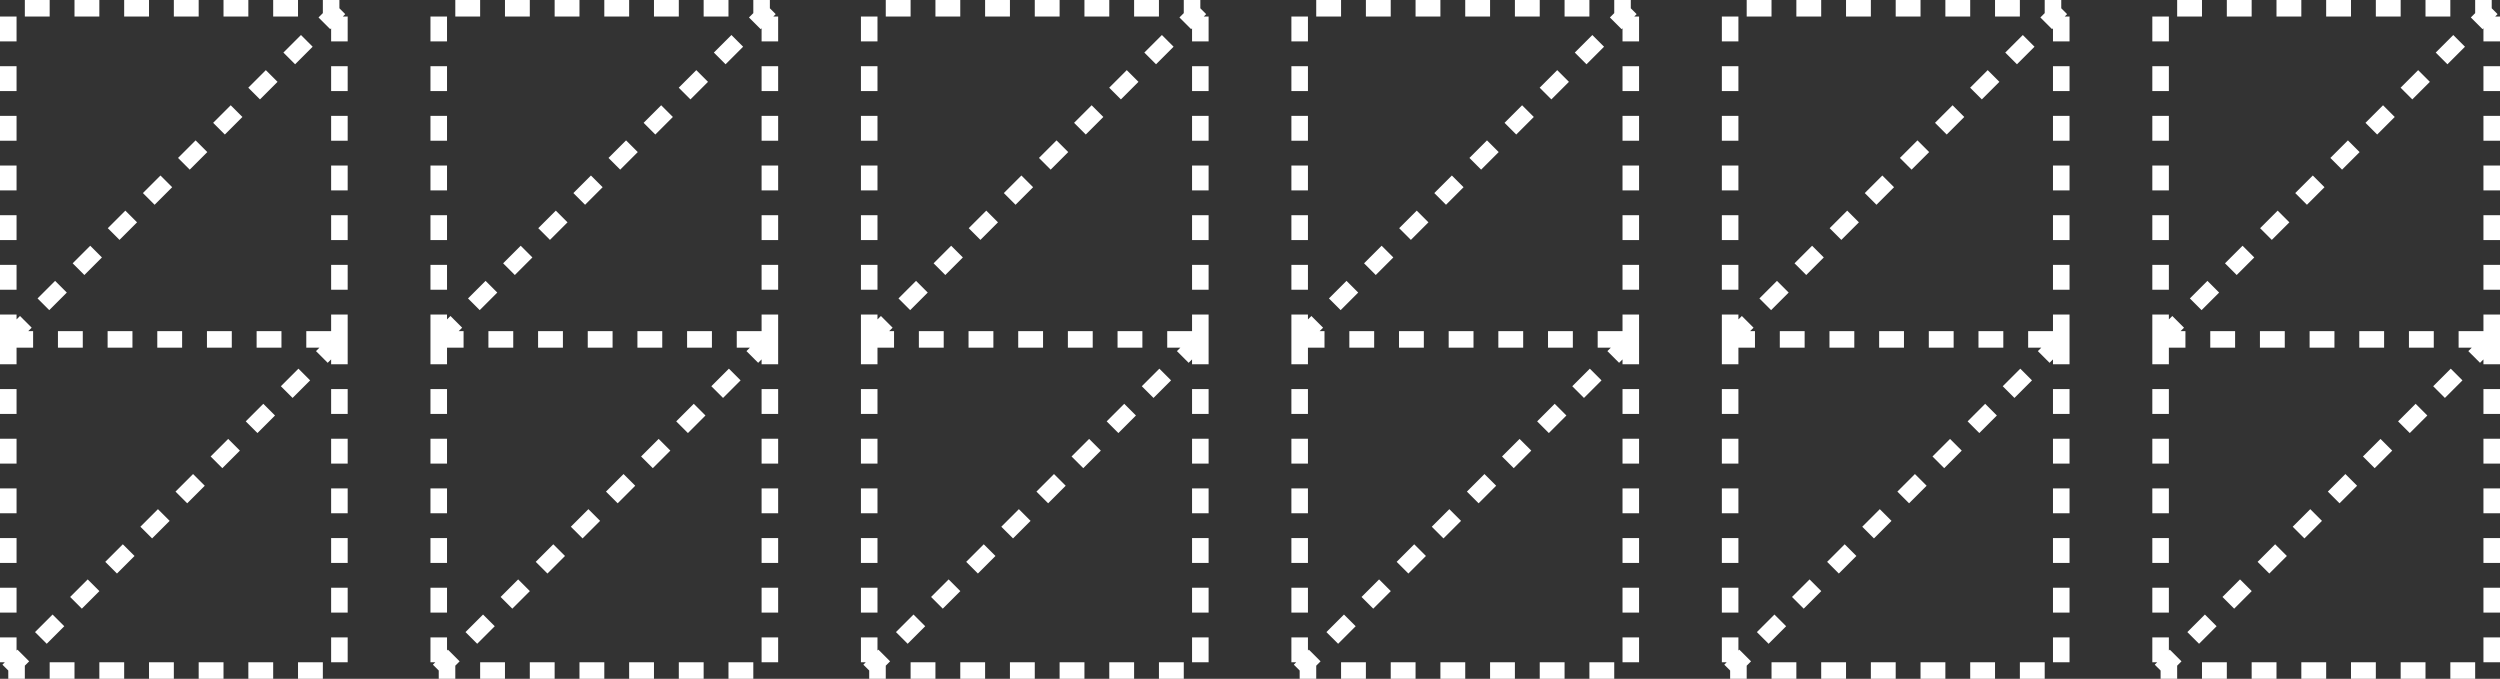 <svg width="302" height="82" viewBox="0 0 302 82" fill="none" xmlns="http://www.w3.org/2000/svg"><rect x="0" y="0" width="302" height="82" fill="#333333" stroke="none"/><path d="M1 41V1H41M1 41H41M1 41L41 1M1 41V81M41 41V1M41 41V81H1M41 41L1 81" stroke="white" stroke-width="2" stroke-dasharray="3 3"/><path d="M53 41V1H93M53 41H93M53 41L93 1M53 41V81M93 41V1M93 41V81H53M93 41L53 81" stroke="white" stroke-width="2" stroke-dasharray="3 3"/><path d="M105 41V1H145M105 41H145M105 41L145 1M105 41V81M145 41V1M145 41V81H105M145 41L105 81" stroke="white" stroke-width="2" stroke-dasharray="3 3"/><path d="M157 41V1H197M157 41H197M157 41L197 1M157 41V81M197 41V1M197 41V81H157M197 41L157 81" stroke="white" stroke-width="2" stroke-dasharray="3 3"/><path d="M209 41V1H249M209 41H249M209 41L249 1M209 41V81M249 41V1M249 41V81H209M249 41L209 81" stroke="white" stroke-width="2" stroke-dasharray="3 3"/><path d="M261 41V1H301M261 41H301M261 41L301 1M261 41V81M301 41V1M301 41V81H261M301 41L261 81" stroke="white" stroke-width="2" stroke-dasharray="3 3"/></svg>